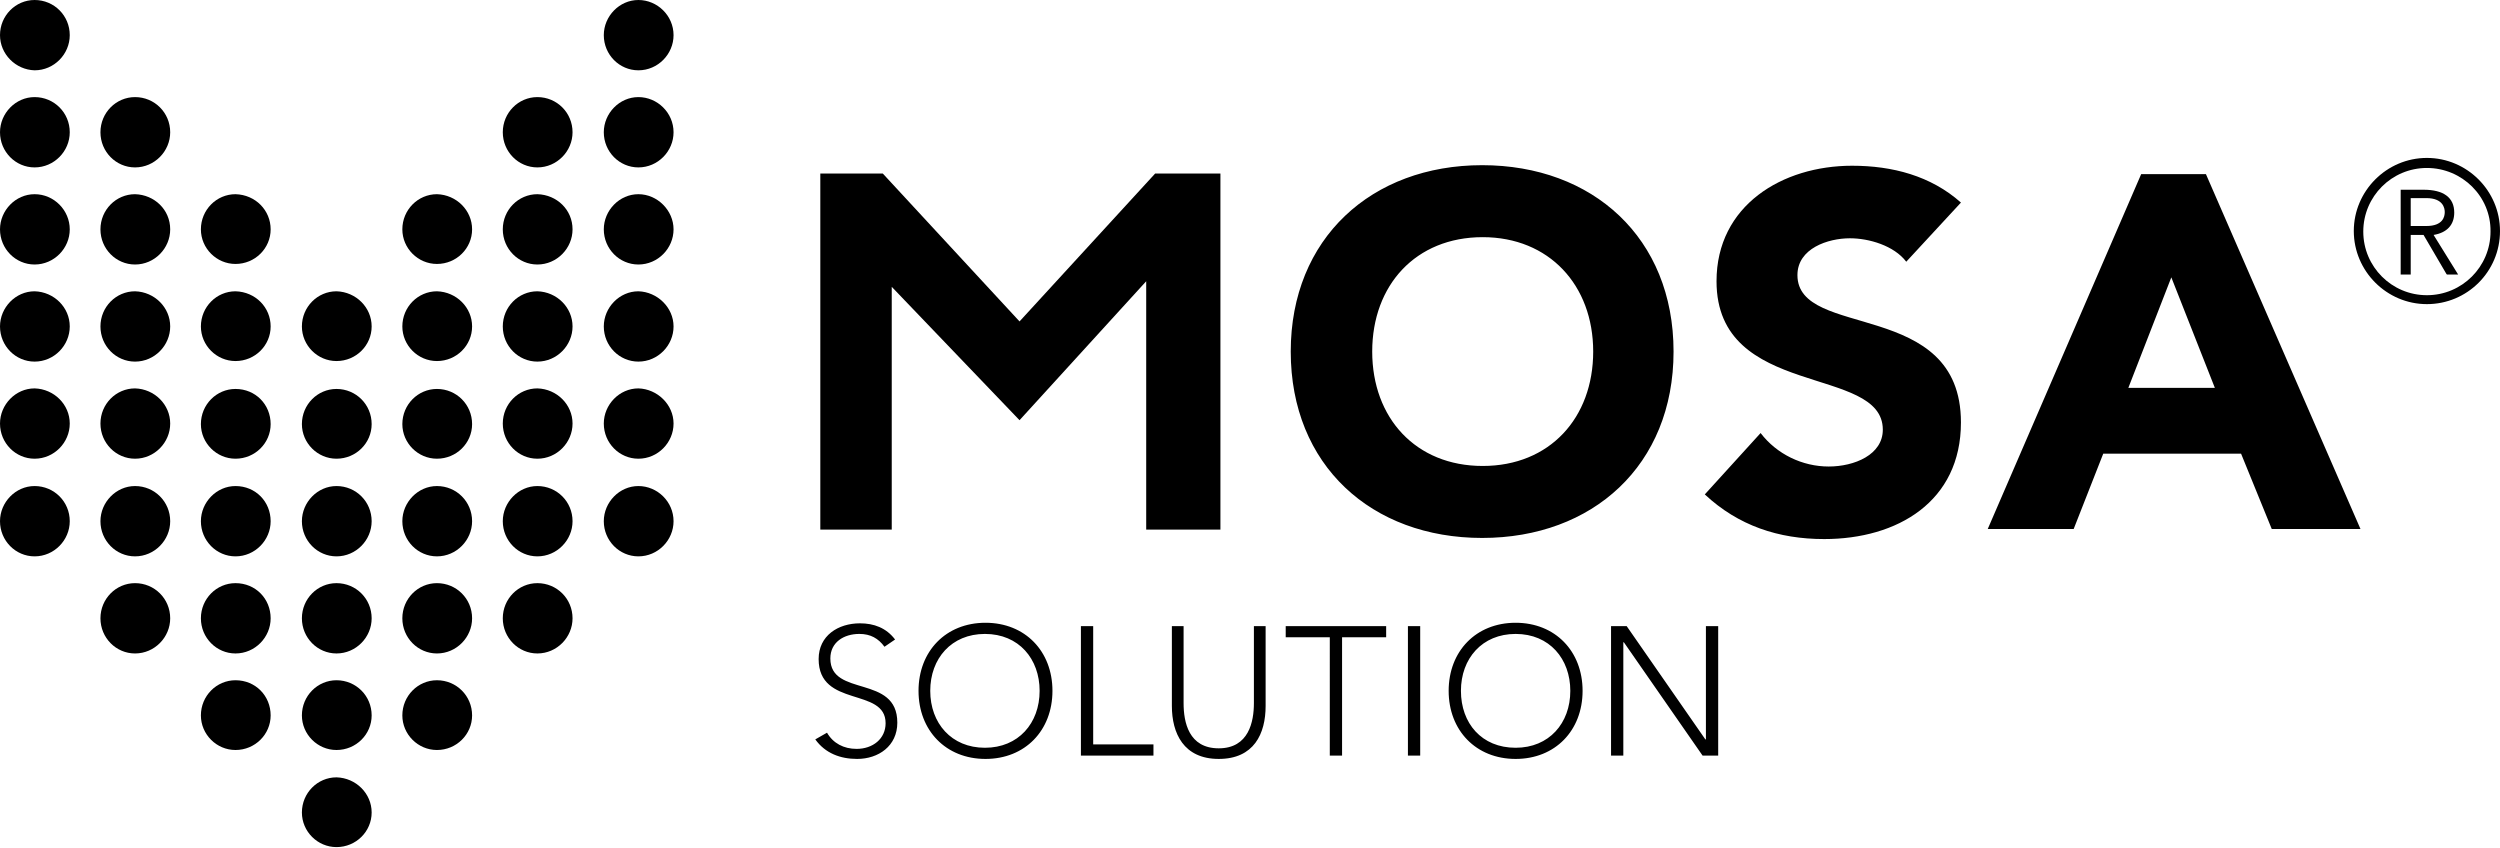 <svg version="1.2" xmlns="http://www.w3.org/2000/svg" viewBox="0 0 448 152" width="448" height="152">
	<title>Mosa_logo_black</title>
	<style>
		.s0 { fill: #000000 } 
	</style>
	<g id="Layer">
		<g id="Layer">
			<path id="Layer" fill-rule="evenodd" class="s0" d="m148.2 131.3c1.1 1.9 3 2.9 5.3 2.9 2.9 0 5.2-1.8 5.2-4.6 0-6.5-12-2.7-12-11.5 0-4.2 3.5-6.4 7.4-6.4 2.5 0 4.7 0.8 6.3 2.9l-1.9 1.3c-1.1-1.5-2.5-2.3-4.5-2.3-2.8 0-5.2 1.5-5.2 4.4 0 7 12 2.8 12 11.5 0 4.2-3.4 6.5-7.2 6.5-3 0-5.7-1-7.5-3.5zm28.4-19.7c7.1 0 12 5.1 12 12.2 0 7.1-4.9 12.2-12 12.2-7.1 0-12-5.1-12-12.2 0-7.1 4.9-12.2 12-12.2zm-0.1 22.4c6 0 9.8-4.4 9.8-10.2 0-5.7-3.7-10.2-9.8-10.2-6 0-9.8 4.4-9.8 10.2 0 5.8 3.8 10.2 9.8 10.2zm17.2-21.8h2.2v21.2h10.8v2h-13zm33.1 0v14.3c0 5-2.1 9.5-8.4 9.5-6.3 0-8.4-4.6-8.4-9.5v-14.3h2.1v13.8c0 3.4 0.9 8.1 6.3 8.1 5.4 0 6.3-4.8 6.3-8.1v-13.8zm11.5 2h-7.9v-2h18v2h-7.9v21.2h-2.2zm14-2h2.2v23.2h-2.2zm19.3-0.6c7.1 0 12 5.1 12 12.2 0 7.1-4.9 12.2-12 12.2-7.1 0-12-5.1-12-12.2 0-7.1 4.9-12.2 12-12.2zm0 22.4c6 0 9.8-4.4 9.8-10.2 0-5.7-3.7-10.2-9.8-10.2-6 0-9.8 4.4-9.8 10.2 0 5.8 3.7 10.2 9.8 10.2zm17.1-21.8h2.8l14.1 20.3h0.1v-20.3h2.2v23.2h-2.8l-14.1-20.3h-0.1v20.3h-2.2z"/>
			<path id="Layer" class="s0" d="m12.5 6.3c0 3.4-2.8 6.3-6.3 6.3-3.4-0.1-6.2-2.9-6.2-6.3 0-3.5 2.8-6.3 6.2-6.3 3.5 0 6.3 2.8 6.3 6.3z"/>
			<path id="Layer" class="s0" d="m12.5 23.7c0 3.4-2.8 6.3-6.3 6.3-3.4 0-6.2-2.8-6.2-6.3 0-3.4 2.8-6.3 6.2-6.3 3.5 0 6.3 2.8 6.3 6.3z"/>
			<path id="Layer" class="s0" d="m12.5 41.1c0 3.4-2.8 6.3-6.3 6.3-3.4 0-6.2-2.8-6.2-6.3 0-3.4 2.8-6.3 6.2-6.3 3.5 0 6.3 2.9 6.3 6.3z"/>
			<path id="Layer" class="s0" d="m12.5 58.5c0 3.4-2.8 6.3-6.3 6.3-3.4 0-6.2-2.8-6.2-6.3 0-3.4 2.8-6.3 6.2-6.3 3.5 0.1 6.3 2.9 6.3 6.3z"/>
			<path id="Layer" class="s0" d="m12.5 75.9c0 3.4-2.8 6.3-6.3 6.3-3.4 0-6.2-2.8-6.2-6.3 0-3.4 2.8-6.3 6.2-6.3 3.5 0.1 6.3 2.9 6.3 6.3z"/>
			<path id="Layer" class="s0" d="m12.5 93.4c0 3.4-2.8 6.3-6.3 6.3-3.4 0-6.2-2.8-6.2-6.3 0-3.4 2.8-6.3 6.2-6.3 3.5 0 6.3 2.8 6.3 6.3z"/>
			<path id="Layer" class="s0" d="m120.7 6.3c0 3.4-2.8 6.3-6.3 6.3-3.4 0-6.2-2.8-6.2-6.3 0-3.4 2.8-6.3 6.2-6.3 3.4 0 6.3 2.8 6.3 6.3z"/>
			<path id="Layer" class="s0" d="m120.7 23.7c0 3.4-2.8 6.3-6.3 6.3-3.4 0-6.2-2.8-6.2-6.3 0-3.4 2.8-6.3 6.2-6.3 3.4 0 6.3 2.8 6.3 6.3z"/>
			<path id="Layer" class="s0" d="m120.7 41.1c0 3.4-2.8 6.3-6.3 6.3-3.4 0-6.2-2.8-6.2-6.3 0-3.4 2.8-6.3 6.2-6.3 3.4 0 6.3 2.9 6.3 6.3z"/>
			<path id="Layer" class="s0" d="m120.7 58.5c0 3.4-2.8 6.3-6.3 6.3-3.4 0-6.2-2.8-6.2-6.3 0-3.4 2.8-6.3 6.2-6.3 3.4 0.1 6.3 2.9 6.3 6.3z"/>
			<path id="Layer" class="s0" d="m120.7 75.9c0 3.4-2.8 6.3-6.3 6.3-3.4 0-6.2-2.8-6.2-6.3 0-3.4 2.8-6.3 6.2-6.3 3.4 0.1 6.3 2.9 6.3 6.3z"/>
			<path id="Layer" class="s0" d="m120.7 93.4c0 3.4-2.8 6.3-6.3 6.3-3.4 0-6.2-2.8-6.2-6.3 0-3.4 2.8-6.3 6.2-6.3 3.4 0 6.3 2.8 6.3 6.3z"/>
			<path id="Layer" class="s0" d="m30.5 23.7c0 3.4-2.8 6.3-6.3 6.3-3.4 0-6.2-2.8-6.2-6.3 0-3.5 2.8-6.3 6.2-6.3 3.5 0 6.3 2.8 6.3 6.3z"/>
			<path id="Layer" class="s0" d="m30.5 41.1c0 3.4-2.8 6.3-6.3 6.3-3.4 0-6.2-2.8-6.2-6.3 0-3.5 2.8-6.3 6.2-6.3 3.5 0.1 6.3 2.8 6.3 6.3z"/>
			<path id="Layer" class="s0" d="m30.5 58.5c0 3.4-2.8 6.3-6.3 6.3-3.4 0-6.2-2.8-6.2-6.3 0-3.5 2.8-6.3 6.2-6.3 3.5 0.1 6.3 2.9 6.3 6.3z"/>
			<path id="Layer" class="s0" d="m30.5 75.9c0 3.4-2.8 6.3-6.3 6.3-3.4 0-6.2-2.8-6.2-6.3 0-3.5 2.8-6.3 6.2-6.3 3.5 0.1 6.3 2.9 6.3 6.3z"/>
			<path id="Layer" class="s0" d="m30.5 93.4c0 3.4-2.8 6.3-6.3 6.3-3.4 0-6.2-2.8-6.2-6.3 0-3.4 2.8-6.3 6.2-6.3 3.5 0 6.3 2.8 6.3 6.3z"/>
			<path id="Layer" class="s0" d="m30.5 110.8c0 3.4-2.8 6.3-6.3 6.3-3.4 0-6.2-2.8-6.2-6.3 0-3.5 2.8-6.3 6.2-6.3 3.5 0 6.3 2.8 6.3 6.3z"/>
			<path id="Layer" class="s0" d="m102.6 23.7c0 3.4-2.8 6.3-6.3 6.3-3.4 0-6.2-2.8-6.2-6.3 0-3.5 2.8-6.3 6.2-6.3 3.5 0 6.3 2.8 6.3 6.3z"/>
			<path id="Layer" class="s0" d="m102.6 41.1c0 3.4-2.8 6.3-6.3 6.3-3.4 0-6.2-2.8-6.2-6.3 0-3.5 2.8-6.3 6.2-6.3 3.5 0.1 6.3 2.8 6.3 6.3z"/>
			<path id="Layer" class="s0" d="m102.6 58.5c0 3.4-2.8 6.3-6.3 6.3-3.4 0-6.2-2.8-6.2-6.3 0-3.5 2.8-6.3 6.2-6.3 3.5 0.1 6.3 2.9 6.3 6.3z"/>
			<path id="Layer" class="s0" d="m102.6 75.9c0 3.4-2.8 6.3-6.3 6.3-3.4 0-6.2-2.8-6.2-6.3 0-3.5 2.8-6.3 6.2-6.3 3.5 0.1 6.3 2.9 6.3 6.3z"/>
			<path id="Layer" class="s0" d="m102.6 93.4c0 3.4-2.8 6.3-6.3 6.3-3.4 0-6.2-2.8-6.2-6.3 0-3.4 2.8-6.3 6.2-6.3 3.5 0 6.3 2.8 6.3 6.3z"/>
			<path id="Layer" class="s0" d="m102.6 110.8c0 3.4-2.8 6.3-6.3 6.3-3.4 0-6.2-2.8-6.2-6.3 0-3.5 2.8-6.3 6.2-6.3 3.5 0 6.3 2.8 6.3 6.3z"/>
			<path id="Layer" class="s0" d="m48.5 41.1c0 3.4-2.8 6.2-6.3 6.2-3.4 0-6.2-2.8-6.2-6.2 0-3.5 2.8-6.3 6.2-6.3 3.6 0.1 6.3 2.9 6.3 6.3z"/>
			<path id="Layer" class="s0" d="m48.5 58.5c0 3.4-2.8 6.2-6.3 6.2-3.4 0-6.2-2.8-6.2-6.2 0-3.5 2.8-6.3 6.2-6.3 3.6 0.1 6.3 2.9 6.3 6.3z"/>
			<path id="Layer" class="s0" d="m48.5 76c0 3.4-2.8 6.2-6.3 6.2-3.4 0-6.2-2.8-6.2-6.2 0-3.5 2.8-6.3 6.2-6.3 3.6 0 6.3 2.8 6.3 6.3z"/>
			<path id="Layer" class="s0" d="m48.5 93.4c0 3.4-2.8 6.3-6.3 6.3-3.4 0-6.2-2.8-6.2-6.3 0-3.4 2.8-6.3 6.2-6.3 3.6 0 6.3 2.8 6.3 6.3z"/>
			<path id="Layer" class="s0" d="m48.5 110.8c0 3.4-2.8 6.3-6.3 6.3-3.4 0-6.2-2.8-6.2-6.3 0-3.5 2.8-6.3 6.2-6.3 3.6 0 6.3 2.8 6.3 6.3z"/>
			<path id="Layer" class="s0" d="m48.5 128.2c0 3.4-2.8 6.2-6.3 6.2-3.4 0-6.2-2.8-6.2-6.2 0-3.5 2.8-6.3 6.2-6.3 3.6 0 6.3 2.8 6.3 6.3z"/>
			<path id="Layer" class="s0" d="m84.6 41.1c0 3.4-2.8 6.2-6.3 6.2-3.4 0-6.2-2.8-6.2-6.2 0-3.5 2.8-6.3 6.2-6.3 3.5 0.1 6.3 2.9 6.3 6.3z"/>
			<path id="Layer" class="s0" d="m84.6 58.5c0 3.4-2.8 6.2-6.3 6.2-3.4 0-6.2-2.8-6.2-6.2 0-3.5 2.8-6.3 6.2-6.3 3.5 0.1 6.3 2.9 6.3 6.3z"/>
			<path id="Layer" class="s0" d="m84.6 76c0 3.4-2.8 6.2-6.3 6.2-3.4 0-6.2-2.8-6.2-6.2 0-3.5 2.8-6.3 6.2-6.3 3.5 0 6.3 2.8 6.3 6.3z"/>
			<path id="Layer" class="s0" d="m84.6 93.4c0 3.4-2.8 6.3-6.3 6.3-3.4 0-6.2-2.8-6.2-6.3 0-3.4 2.8-6.3 6.2-6.3 3.5 0 6.3 2.8 6.3 6.3z"/>
			<path id="Layer" class="s0" d="m84.6 110.8c0 3.4-2.8 6.3-6.3 6.3-3.4 0-6.2-2.8-6.2-6.3 0-3.5 2.8-6.3 6.2-6.3 3.5 0 6.3 2.8 6.3 6.3z"/>
			<path id="Layer" class="s0" d="m84.6 128.2c0 3.4-2.8 6.2-6.3 6.2-3.4 0-6.2-2.8-6.2-6.2 0-3.5 2.8-6.3 6.2-6.3 3.5 0 6.3 2.8 6.3 6.3z"/>
			<path id="Layer" class="s0" d="m66.6 58.5c0 3.4-2.8 6.2-6.3 6.2-3.4 0-6.2-2.8-6.2-6.2 0-3.5 2.8-6.3 6.2-6.3 3.5 0.1 6.3 2.9 6.3 6.3z"/>
			<path id="Layer" class="s0" d="m66.6 76c0 3.4-2.8 6.2-6.3 6.2-3.4 0-6.2-2.8-6.2-6.2 0-3.5 2.8-6.3 6.2-6.3 3.5 0 6.3 2.8 6.3 6.3z"/>
			<path id="Layer" class="s0" d="m66.6 93.4c0 3.4-2.8 6.3-6.3 6.3-3.4 0-6.2-2.8-6.2-6.3 0-3.4 2.8-6.3 6.2-6.3 3.5 0 6.3 2.8 6.3 6.3z"/>
			<path id="Layer" class="s0" d="m66.6 110.8c0 3.4-2.8 6.3-6.3 6.3-3.4 0-6.2-2.8-6.2-6.3 0-3.5 2.8-6.3 6.2-6.3 3.5 0 6.3 2.8 6.3 6.3z"/>
			<path id="Layer" class="s0" d="m66.6 128.2c0 3.4-2.8 6.2-6.3 6.2-3.4 0-6.2-2.8-6.2-6.2 0-3.5 2.8-6.3 6.2-6.3 3.5 0 6.3 2.8 6.3 6.3z"/>
			<path id="Layer" class="s0" d="m66.6 145.6c0 3.4-2.8 6.2-6.3 6.2-3.4 0-6.2-2.8-6.2-6.2 0-3.5 2.8-6.3 6.2-6.3 3.5 0.1 6.3 2.9 6.3 6.3z"/>
			<path id="Layer" fill-rule="evenodd" class="s0" d="m434.9 54.5c-7.2 0-13.1-5.9-13.1-13.1 0-7.2 5.9-13.1 13.1-13.1 7.2 0 13.1 5.9 13.1 13.1 0 7.3-5.9 13.1-13.1 13.1zm0-24.4c-6.3 0-11.4 5.1-11.4 11.4 0 6.3 5.1 11.4 11.4 11.4 6.3 0 11.4-5.1 11.4-11.4 0.1-6.3-5.1-11.4-11.4-11.4z"/>
			<path id="Layer" fill-rule="evenodd" class="s0" d="m440.5 49.2h-2l-0.1-0.1-4.1-7h-2.3v7.1h-1.8v-15.2h4.1c3.6 0 5.5 1.4 5.5 4.1 0 2.2-1.3 3.6-3.7 4zm-8.5-8.7h2.8c3 0 3.3-1.7 3.3-2.5 0-0.7-0.3-2.5-3.3-2.5h-2.8z"/>
			<path id="Layer" fill-rule="evenodd" class="s0" d="m265.6 29.6c19.8 0 34.3 13 34.3 33.4 0 20.4-14.5 33.4-34.3 33.4-19.8 0-34.3-13-34.3-33.4 0-20.3 14.5-33.4 34.3-33.4zm0.1 53.9c12 0 19.8-8.6 19.8-20.5 0-11.9-7.9-20.5-19.8-20.5-12 0-19.8 8.6-19.8 20.5 0 11.9 7.8 20.5 19.8 20.5zm75.9-36.6c-2.2-2.9-6.7-4.2-10.1-4.2-3.9 0-9.4 1.8-9.4 6.6 0 11.6 29.3 4.1 29.3 26.4 0 14.2-11.4 20.9-24.5 20.9-8.2 0-15.4-2.4-21.4-8l10-11c2.9 3.8 7.5 6 12.2 6 4.6 0 9.7-2.1 9.7-6.6 0-11.7-29.8-5.4-29.8-26.6 0-13.6 11.8-20.7 24.3-20.7 7.2 0 14.1 1.8 19.5 6.6zm42.1-15.7h11.6l27.7 63.6h-15.9l-5.5-13.5h-24.7l-5.3 13.5h-15.4zm5.4 18.5l-7.7 19.8h15.5z"/>
		</g>
		<path id="Layer" class="s0" d="m159.8 51.4v43.5h-12.8v-63.8h11.2l24.5 26.5 24.3-26.5h11.7v63.8h-13.3v-44.5l-22.7 24.9z"/>
	</g>
</svg>